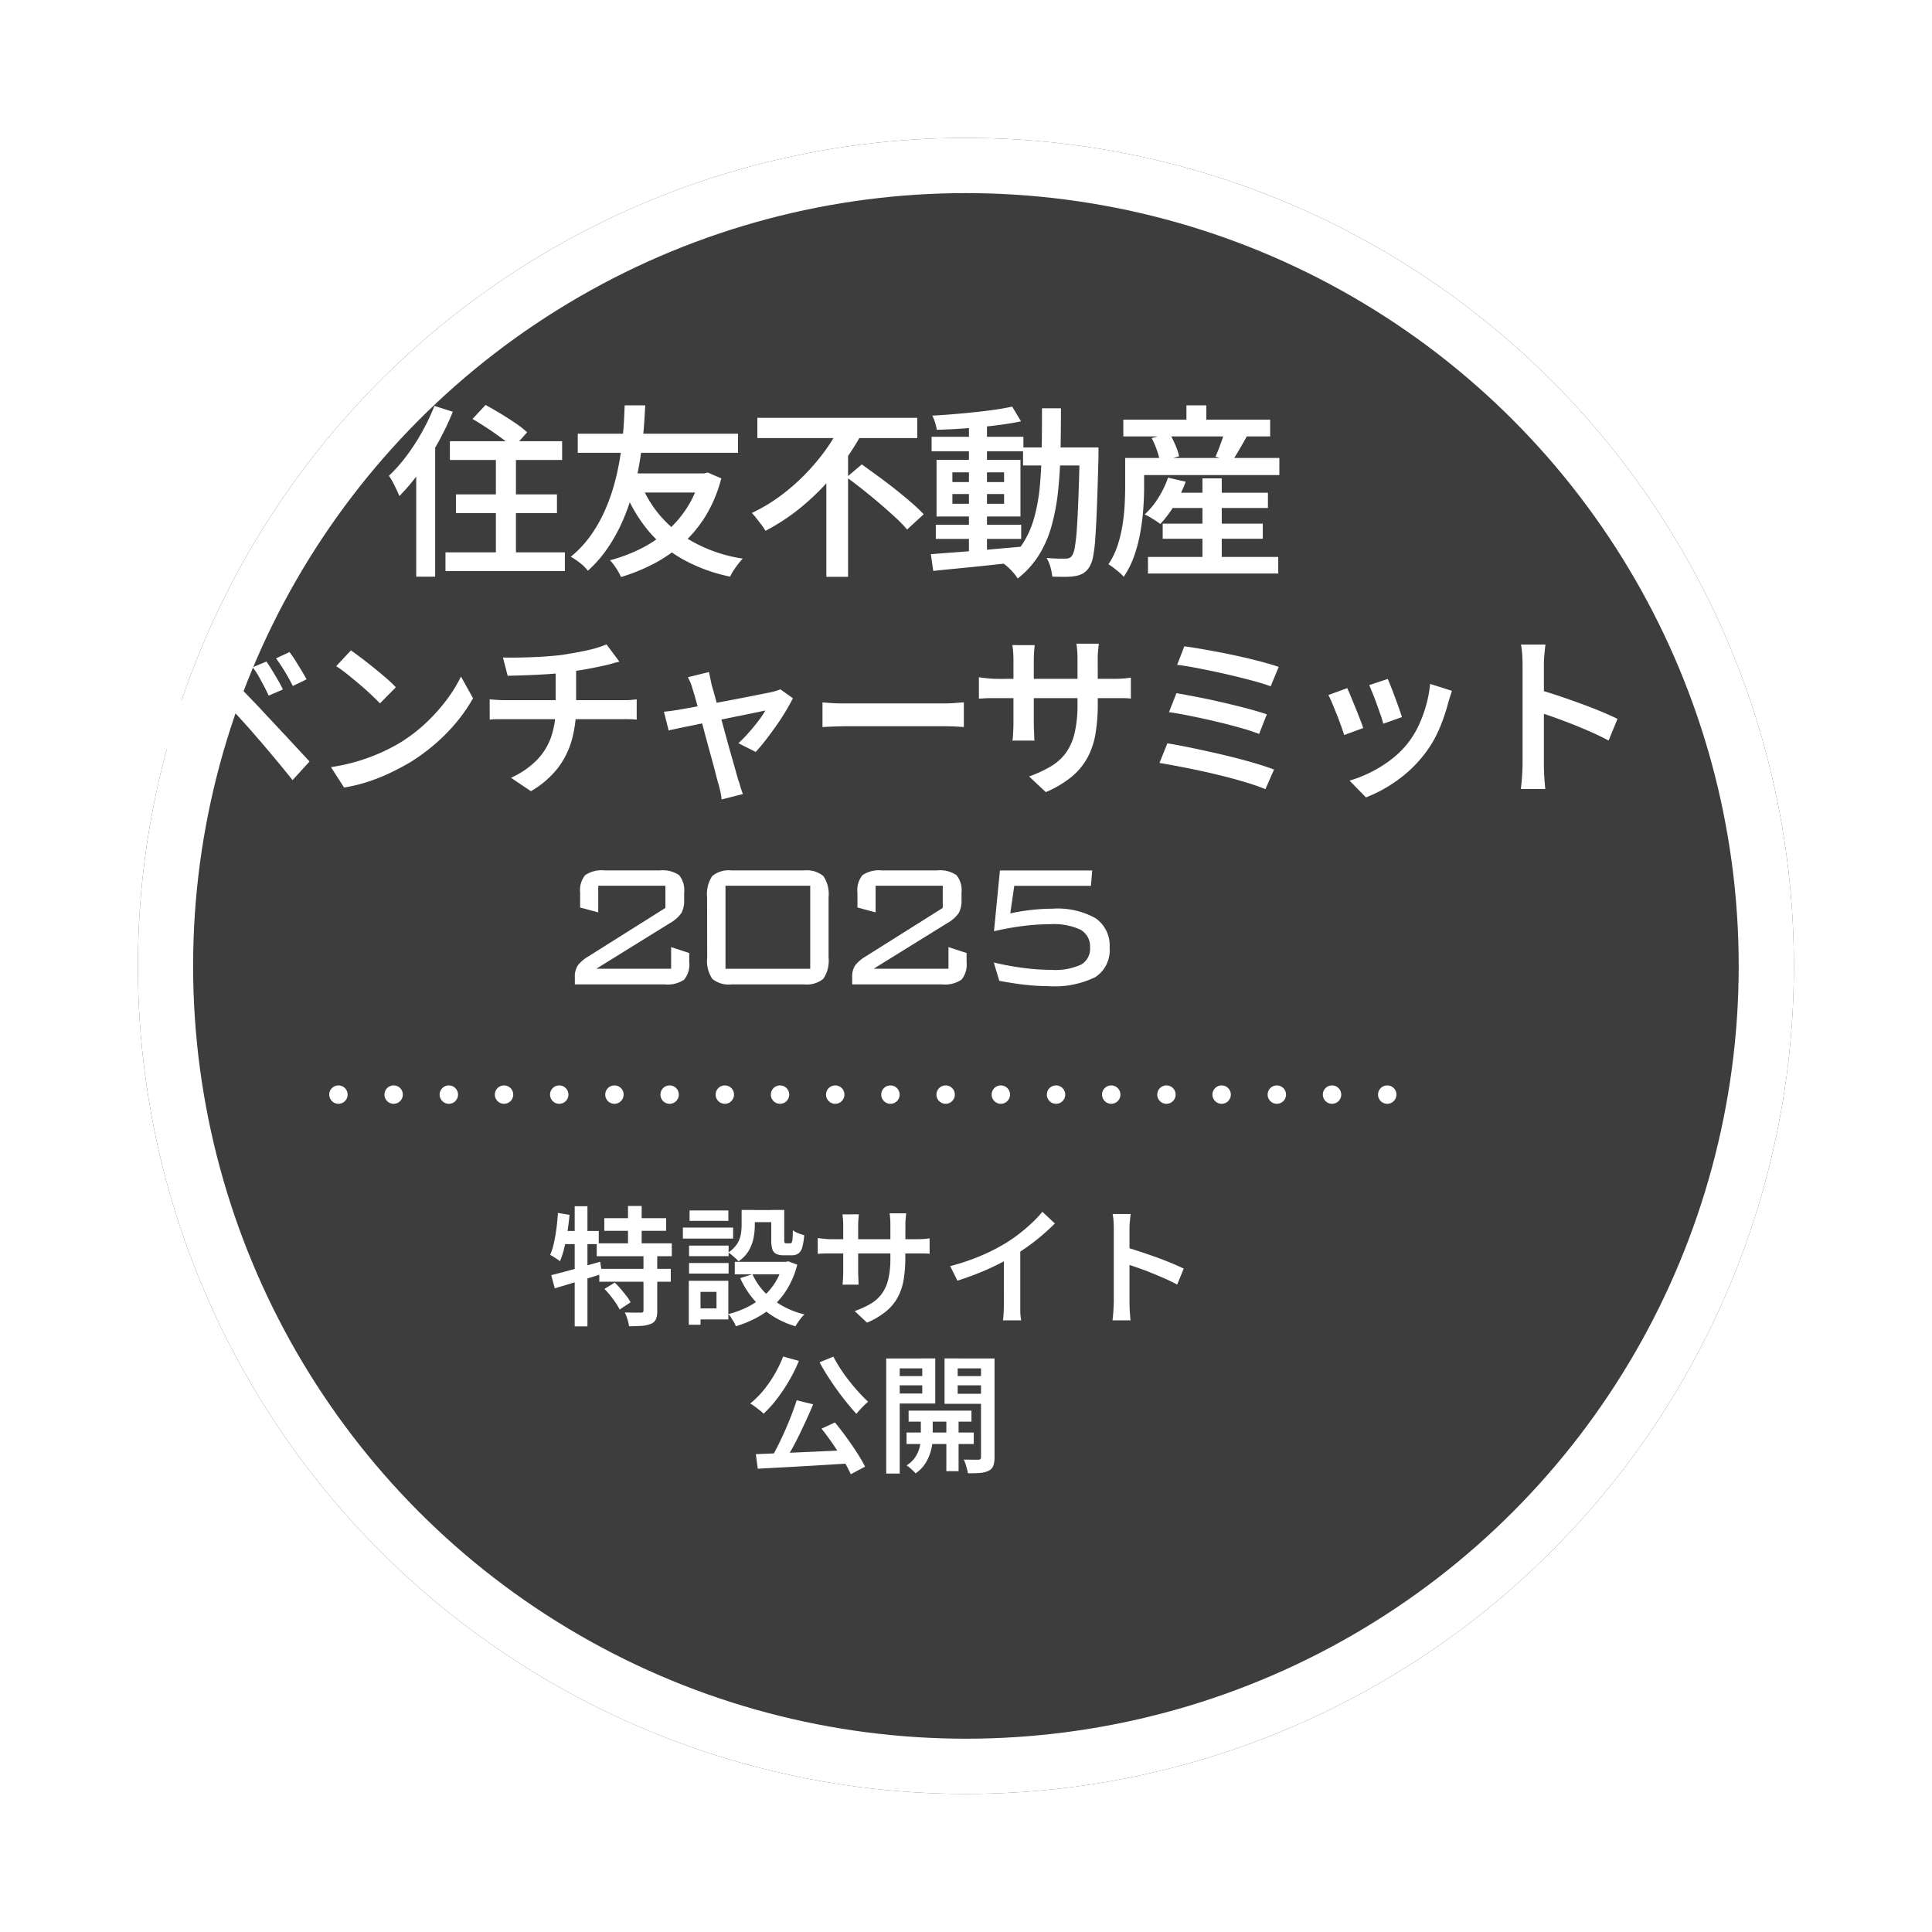 <svg xmlns="http://www.w3.org/2000/svg" xmlns:xlink="http://www.w3.org/1999/xlink" width="105" height="105" viewBox="0 0 105 105">
  <defs>
    <filter id="楕円形_391" x="0" y="0" width="105" height="105" filterUnits="userSpaceOnUse">
      <feOffset dx="5" dy="5" input="SourceAlpha"/>
      <feGaussianBlur stdDeviation="2.5" result="blur"/>
      <feFlood flood-opacity="0.149"/>
      <feComposite operator="in" in2="blur"/>
      <feComposite in="SourceGraphic"/>
    </filter>
  </defs>
  <g id="グループ_17910" data-name="グループ 17910" transform="translate(-939.245 -677.335)">
    <g transform="matrix(1, 0, 0, 1, 939.24, 677.33)" filter="url(#楕円形_391)">
      <g id="楕円形_391-2" data-name="楕円形 391" transform="translate(2.5 2.5)" fill="#3d3d3d" stroke="#fff" stroke-width="3">
        <circle cx="45" cy="45" r="45" stroke="none"/>
        <circle cx="45" cy="45" r="43.5" fill="none"/>
      </g>
    </g>
    <g id="グループ_17911" data-name="グループ 17911" transform="translate(950.159 700.189)">
      <path id="パス_54171" data-name="パス 54171" d="M-34.02-6.546q.133.19.3.461t.328.551q.162.28.266.508l-.77.332q-.133-.285-.271-.546t-.28-.513a3.74,3.74,0,0,0-.323-.48Zm1.254-.513a5.343,5.343,0,0,1,.313.451q.171.271.337.546t.28.484l-.75.361q-.143-.285-.29-.541t-.3-.494q-.152-.237-.323-.466Zm-7.562,4.408q.209-.171.375-.328t.375-.366q.171-.171.385-.418t.461-.546l.5-.613q.257-.314.494-.589a1.351,1.351,0,0,1,.831-.537,1.252,1.252,0,0,1,.955.451q.323.285.66.632t.67.694q.333.347.608.651.323.342.727.774t.826.888l.784.845L-32.6-.1q-.323-.409-.684-.845T-34-1.8q-.351-.418-.637-.741-.209-.247-.461-.527t-.5-.551q-.247-.271-.461-.5t-.347-.361a.6.6,0,0,0-.418-.223.651.651,0,0,0-.39.28q-.152.19-.347.447t-.4.537q-.209.28-.4.546t-.347.456q-.152.209-.313.437T-39.3-1.6Zm10.9-4.5q.247.171.579.423t.684.537q.352.285.665.556a6.111,6.111,0,0,1,.513.489l-.864.874q-.18-.19-.47-.465t-.632-.565q-.342-.29-.674-.556a7.285,7.285,0,0,0-.6-.437ZM-30.514-.808a10.191,10.191,0,0,0,1.434-.314,10.3,10.3,0,0,0,1.23-.451,10.545,10.545,0,0,0,1.021-.518,8.622,8.622,0,0,0,1.444-1.088,9.711,9.711,0,0,0,1.149-1.273,7.653,7.653,0,0,0,.788-1.278l.656,1.178a8.463,8.463,0,0,1-.865,1.263,10,10,0,0,1-1.159,1.192,10.6,10.6,0,0,1-1.4,1.031q-.484.285-1.045.556a10.256,10.256,0,0,1-1.2.484A8.4,8.4,0,0,1-29.8.3Zm9.348-5.956q.361.009.921,0t1.173-.043q.613-.038,1.126-.1.351-.057.7-.119t.674-.133q.323-.071.589-.157t.446-.162l.7.94q-.219.048-.39.1t-.285.076q-.294.067-.641.138t-.722.133q-.375.062-.746.119-.542.076-1.145.114t-1.164.057q-.561.019-.979.029Zm.437,6.536a4.708,4.708,0,0,0,1.373-.931,3.432,3.432,0,0,0,.8-1.263A4.812,4.812,0,0,0-18.3-4.066V-6.08l1.111-.133v2.128a6.633,6.633,0,0,1-.237,1.81A4.52,4.52,0,0,1-18.2-.736,5.041,5.041,0,0,1-19.646.5Zm-1.159-4.265q.19.019.418.033t.447.014h6.3q.1,0,.261,0t.313-.019l.252-.024v1.1q-.181-.019-.394-.024t-.413,0h-6.308q-.218,0-.456,0t-.418.024ZM-9.966-5.976q.029.161.066.333t.076.361q.076.257.195.689t.266.955q.147.522.295,1.069t.29,1.045q.143.5.247.874t.161.565a1.584,1.584,0,0,1,.076.228q.038.142.085.28t.085.233L-9.282.95a3.963,3.963,0,0,0-.062-.4q-.043-.209-.1-.4T-9.6-.432q-.1-.394-.242-.907L-10.132-2.4q-.147-.551-.285-1.074t-.252-.936q-.114-.413-.19-.641a2.706,2.706,0,0,0-.114-.342q-.067-.161-.142-.3Zm4.56,1.425q-.152.3-.389.7t-.527.807q-.29.413-.575.779t-.532.632l-.941-.475a6.435,6.435,0,0,0,.542-.551q.285-.323.537-.651a4.415,4.415,0,0,0,.385-.575L-7.3-3.8l-.717.147-.912.185q-.494.1-.993.2t-.95.195q-.451.09-.788.162t-.5.109l-.257-1.017q.219-.019.418-.048t.427-.066l.4-.071.708-.128q.413-.076.883-.166l.95-.181q.48-.09.907-.176l.741-.147q.314-.062.447-.09.114-.029.237-.067a1.894,1.894,0,0,0,.209-.076Zm1.606.228q.162.01.413.029t.527.024q.276,0,.523,0H2.8q.342,0,.622-.024t.461-.033v1.34l-.47-.029Q3.107-3.03,2.8-3.03h-5.14q-.4,0-.8.014t-.66.033Zm14.962.076a9.69,9.69,0,0,1-.124,1.625,4.2,4.2,0,0,1-.437,1.3A3.568,3.568,0,0,1,9.737-.28a5.793,5.793,0,0,1-1.4.831L7.429-.3A6.852,6.852,0,0,0,8.607-.845a2.757,2.757,0,0,0,.817-.731A2.987,2.987,0,0,0,9.9-2.651,6.571,6.571,0,0,0,10.06-4.2v-2.46q0-.285-.019-.508T10-7.515h1.216q-.01.124-.033.347a4.851,4.851,0,0,0-.024.508ZM7.733-7.438q-.01.114-.029.328t-.019.489V-3.2q0,.19.009.385t.014.342q0,.147.014.223h-1.2a1.343,1.343,0,0,0,.028-.223q.01-.147.019-.337t.01-.39V-6.631q0-.19-.014-.4t-.043-.408ZM4.7-5.69l.228.028q.152.019.356.038t.423.019H11.96q.361,0,.6-.019t.4-.048v1.14a3.372,3.372,0,0,0-.385-.024q-.252,0-.6,0H5.709q-.228,0-.423,0t-.342.014q-.147.01-.242.01ZM15.865-7.372q.38.048.9.138t1.1.2q.584.114,1.168.247t1.093.271q.508.138.869.261L20.558-5.2q-.332-.124-.826-.261t-1.064-.275q-.57-.138-1.149-.261t-1.111-.223q-.532-.1-.931-.147Zm-.428,2.546q.5.086,1.159.214t1.354.29q.7.162,1.33.328t1.069.318l-.418,1.064a10.559,10.559,0,0,0-1.021-.332Q18.3-3.116,17.6-3.282t-1.368-.3q-.674-.138-1.2-.214ZM14.944-2.1q.484.076,1.092.2t1.268.271q.66.147,1.3.309t1.192.328q.556.166.945.318L20.273.39q-.389-.162-.941-.333t-1.2-.337q-.646-.166-1.306-.309T15.571-.845q-.6-.114-1.055-.19ZM26.923-5.6q.066.152.176.432t.228.6q.119.318.219.6t.147.442l-1.017.361a4.578,4.578,0,0,0-.133-.451q-.1-.28-.209-.589T26.106-4.8q-.114-.285-.19-.465Zm3.487.646-.114.356q-.047.147-.085.28a10.074,10.074,0,0,1-.5,1.458A6.261,6.261,0,0,1,28.9-1.492a7.033,7.033,0,0,1-1.5,1.43,7.656,7.656,0,0,1-1.663.9l-.893-.912a6.8,6.8,0,0,0,1.107-.432,6.838,6.838,0,0,0,1.107-.679,5.1,5.1,0,0,0,.921-.883,4.8,4.8,0,0,0,.589-.936,6.9,6.9,0,0,0,.428-1.126,6.643,6.643,0,0,0,.228-1.2ZM24.719-5.1q.086.18.2.461t.247.6q.128.318.242.613t.181.494l-1.035.38q-.057-.18-.166-.489t-.242-.641q-.133-.332-.252-.613a4.538,4.538,0,0,0-.2-.432ZM34.248-.893V-6.365q0-.247-.019-.556a4.093,4.093,0,0,0-.067-.546h1.33q-.029.237-.057.532t-.028.57v1.8q0,.561,0,1.14t0,1.1V-.893q0,.142.009.37t.029.47q.019.242.038.432h-1.33q.038-.266.062-.627T34.248-.893Zm.912-4.114q.475.133,1.055.328t1.178.413q.6.218,1.126.437t.888.4l-.484,1.178q-.4-.218-.893-.437t-1-.423q-.508-.2-.993-.375t-.874-.295Z" transform="translate(37.586 19.645)" fill="#fff"/>
      <path id="パス_54170" data-name="パス 54170" d="M-21.05-6.52h6.1V-5.5h-6.1Zm.33,2.89h5.49v1.02h-5.49Zm-.57,3.15h6.49V.54h-6.49Zm2.74-5.73h1.09V.17h-1.09Zm-1.27-1.52.71-.76q.37.2.8.46t.82.525a5.616,5.616,0,0,1,.64.5l-.76.85a5.629,5.629,0,0,0-.6-.51q-.375-.28-.8-.56T-19.82-7.73Zm-2.07-.71,1,.32a15.4,15.4,0,0,1-.805,1.68,16.6,16.6,0,0,1-1,1.585,10.287,10.287,0,0,1-1.1,1.315q-.05-.13-.15-.34t-.21-.42a2.366,2.366,0,0,0-.21-.34,8.4,8.4,0,0,0,.95-1.07,11.332,11.332,0,0,0,.85-1.31A11.424,11.424,0,0,0-21.89-8.44Zm-.99,2.71,1.02-1.02.01.01V.84h-1.03Zm12.2,1.49A6.161,6.161,0,0,0-8.655-1.565,8.053,8.053,0,0,0-5.13-.14a2.917,2.917,0,0,0-.25.29Q-5.51.32-5.63.5A2.817,2.817,0,0,0-5.82.84a9.007,9.007,0,0,1-2.6-.96,6.8,6.8,0,0,1-1.9-1.6A8.449,8.449,0,0,1-11.61-3.96Zm3.24-.53h.21l.19-.05.74.32a7.565,7.565,0,0,1-.825,2A6.875,6.875,0,0,1-8.36-.99,7.584,7.584,0,0,1-9.925.115,9.924,9.924,0,0,1-11.75.86a3.292,3.292,0,0,0-.265-.48,2.65,2.65,0,0,0-.335-.43,8.715,8.715,0,0,0,1.655-.62,6.649,6.649,0,0,0,1.43-.955,6.053,6.053,0,0,0,1.115-1.3A5.736,5.736,0,0,0-7.44-4.58ZM-14.1-6.93h8.71v1.04H-14.1Zm2.79,2.16h3.98v1.04h-4.28Zm-.24-3.7h1.12q-.02.31-.05.81t-.1,1.145q-.07.645-.2,1.375t-.355,1.495a11.959,11.959,0,0,1-.545,1.5A8.962,8.962,0,0,1-12.47-.72,6.8,6.8,0,0,1-13.55.52a2.381,2.381,0,0,0-.41-.41,3.738,3.738,0,0,0-.52-.35,5.934,5.934,0,0,0,1.06-1.125,7.6,7.6,0,0,0,.765-1.325A10.122,10.122,0,0,0-12.14-4.1a13.323,13.323,0,0,0,.315-1.39q.115-.68.17-1.265t.075-1.03Q-11.56-8.23-11.55-8.47Zm7.21.68H4.35v1.1H-4.34ZM.51-4.56l.83-.7q.41.3.88.64t.935.71q.465.37.87.72a8.724,8.724,0,0,1,.675.64l-.9.83a7.16,7.16,0,0,0-.64-.66q-.39-.36-.84-.745T1.405-3.88Q.94-4.25.51-4.56ZM.17-7.39l1.19.42A14.139,14.139,0,0,1,0-4.925,13.331,13.331,0,0,1-1.77-3.09,11.278,11.278,0,0,1-3.9-1.65a2.361,2.361,0,0,0-.215-.325l-.27-.35A3.078,3.078,0,0,0-4.64-2.62,9.042,9.042,0,0,0-3.1-3.54,11.149,11.149,0,0,0-1.75-4.715,11.548,11.548,0,0,0-.64-6.03,8.59,8.59,0,0,0,.17-7.39Zm-.76,2.3L.59-6.26V.85H-.59ZM5.36-1.98H10v.77H5.36ZM5.13-6.76h4.99v.79H5.13Zm2.03-.76h.98V-.3H7.16ZM5.09-.38q.62-.05,1.425-.11t1.71-.14l1.8-.16.01.82Q9.18.12,8.315.215t-1.66.17Q5.86.46,5.22.53ZM6.26-3.65v.53H9.07v-.53Zm0-1.18v.53H9.07v-.53ZM5.4-5.51H9.96v3.08H5.4ZM9.51-8.4l.48.8q-.62.13-1.4.225T6.985-7.22q-.825.06-1.575.08a2.13,2.13,0,0,0-.09-.39,2.657,2.657,0,0,0-.15-.38q.56-.03,1.155-.08t1.17-.11q.575-.06,1.09-.135T9.51-8.4Zm.59,2.22h3.51v.98H10.1Zm3.08,0H14.2v.48q-.04,1.56-.08,2.64t-.09,1.77A7.926,7.926,0,0,1,13.9-.215,1.6,1.6,0,0,1,13.69.34a1.054,1.054,0,0,1-.34.33,1.3,1.3,0,0,1-.42.14,3.152,3.152,0,0,1-.55.04q-.33,0-.69-.01a3.071,3.071,0,0,0-.1-.515,1.9,1.9,0,0,0-.21-.5q.34.03.615.035t.425,0a.5.5,0,0,0,.2-.035.374.374,0,0,0,.15-.135,1.285,1.285,0,0,0,.145-.46,9.424,9.424,0,0,0,.11-1q.045-.655.085-1.68t.07-2.5ZM11.13-8.31h1.03q0,1.25-.025,2.39T12-3.77a11.417,11.417,0,0,1-.355,1.875,6.053,6.053,0,0,1-.69,1.575A4.927,4.927,0,0,1,9.81.94,2.456,2.456,0,0,0,9.6.655a3.243,3.243,0,0,0-.275-.29A2.487,2.487,0,0,0,9.05.14,4.27,4.27,0,0,0,10.1-.98a5.169,5.169,0,0,0,.615-1.415,9.9,9.9,0,0,0,.3-1.7q.085-.92.1-1.975T11.13-8.31Zm6.76,4.59h5.52v.83H17.89Zm-.2,1.68h5.44v.82H17.69Zm-.8,1.81h7.08v.9H16.89ZM19.85-4.5H20.9V.33H19.85Zm-1.87-.04.96.22a7.166,7.166,0,0,1-.61,1.27,6,6,0,0,1-.77,1.03q-.1-.08-.255-.18t-.315-.195a2.29,2.29,0,0,0-.28-.145,4.236,4.236,0,0,0,.745-.905A5.225,5.225,0,0,0,17.98-4.54ZM16.23-5.61h7.8v.93h-7.8Zm-.68-2.08h7.98v.91H15.55Zm3.43-.78h1.08v1.32H18.98ZM15.65-5.61h1.03V-4q0,.52-.045,1.145a12.876,12.876,0,0,1-.16,1.285A8,8,0,0,1,16.14-.285,4.827,4.827,0,0,1,15.57.85a1.929,1.929,0,0,0-.235-.235q-.155-.135-.32-.26A2.331,2.331,0,0,0,14.74.17a4.075,4.075,0,0,0,.49-1,7.155,7.155,0,0,0,.27-1.1,10.471,10.471,0,0,0,.12-1.09q.03-.535.03-.985Zm1.44-1.08.97-.26a5.725,5.725,0,0,1,.32.64,3.059,3.059,0,0,1,.2.61l-1.04.29a3.624,3.624,0,0,0-.165-.62A4.625,4.625,0,0,0,17.09-6.69Zm3.95-.35,1.22.26q-.21.38-.425.745t-.385.625l-.89-.27q.09-.2.18-.435t.175-.48A3.421,3.421,0,0,0,21.04-7.04Z" transform="translate(34.586 7.645)" fill="#fff"/>
      <path id="パス_54172" data-name="パス 54172" d="M-13.971-4.98a1.3,1.3,0,0,1,.272-.955,1.591,1.591,0,0,1,1.063-.258h2.988a1.579,1.579,0,0,1,1.058.258,1.3,1.3,0,0,1,.272.955v.387a1.421,1.421,0,0,1-.146.709,1.858,1.858,0,0,1-.621.551L-13.092-.85h4.066V-2.027l.984.322v.492a1.291,1.291,0,0,1-.275.955A1.6,1.6,0,0,1-9.383,0h-4.875V-.387a1.086,1.086,0,0,1,.167-.653,2.069,2.069,0,0,1,.554-.472l4.2-2.643V-5.361h-3.65v1.447l-.984-.264Zm6.9.252a1.769,1.769,0,0,1,.278-1.157,1.4,1.4,0,0,1,1.052-.308H-1.8a1.4,1.4,0,0,1,1.049.308A1.755,1.755,0,0,1-.469-4.729v3.264A1.755,1.755,0,0,1-.751-.308,1.4,1.4,0,0,1-1.8,0H-5.737A1.406,1.406,0,0,1-6.789-.3a1.768,1.768,0,0,1-.278-1.16Zm1,3.879h4.605V-5.361H-6.071ZM1.1-4.98a1.3,1.3,0,0,1,.272-.955,1.591,1.591,0,0,1,1.063-.258H5.426a1.579,1.579,0,0,1,1.058.258,1.3,1.3,0,0,1,.272.955v.387a1.421,1.421,0,0,1-.146.709,1.858,1.858,0,0,1-.621.551L1.981-.85H6.048V-2.027l.984.322v.492a1.291,1.291,0,0,1-.275.955A1.6,1.6,0,0,1,5.69,0H.815V-.387A1.086,1.086,0,0,1,.982-1.04a2.069,2.069,0,0,1,.554-.472l4.2-2.643V-5.361H2.087v1.447L1.1-4.178ZM8.51-1.189a15.525,15.525,0,0,0,1.641.3,12.041,12.041,0,0,0,1.488.1,3.389,3.389,0,0,0,1.614-.284A.991.991,0,0,0,13.742-2a1.039,1.039,0,0,0-.516-.97,3.429,3.429,0,0,0-1.658-.3,11.814,11.814,0,0,0-1.453.094,15.7,15.7,0,0,0-1.594.287l.322-3.3H13.86l-.07.832H9.623l-.217,1.5a10.476,10.476,0,0,1,1.151-.19A10.691,10.691,0,0,1,11.7-4.113a4.217,4.217,0,0,1,2.344.519,1.8,1.8,0,0,1,.762,1.6,1.741,1.741,0,0,1-.779,1.6,5.037,5.037,0,0,1-2.566.489A11.416,11.416,0,0,1,10.256.026q-.633-.067-1.447-.22Z" transform="translate(34.586 30.645)" fill="#fff"/>
      <path id="パス_54173" data-name="パス 54173" d="M-14.679-5.271h3.36v.686h-3.36Zm-.413,1.365h4.081v.7h-4.081Zm.14,1.386h3.885v.7h-3.885Zm1.561-3.416h.742v2.415h-.742Zm.84,2.646h.749V-.245a1.2,1.2,0,0,1-.07.459.5.5,0,0,1-.273.256,1.669,1.669,0,0,1-.5.109Q-12.936.6-13.335.6a2.235,2.235,0,0,0-.087-.381,2.47,2.47,0,0,0-.143-.368l.532.01q.252,0,.336,0a.2.2,0,0,0,.116-.024.115.115,0,0,0,.031-.095Zm-2.121,1.862.56-.343a3.616,3.616,0,0,1,.329.346q.161.192.308.382a2.116,2.116,0,0,1,.224.343l-.595.392a2.8,2.8,0,0,0-.21-.357q-.133-.2-.294-.4T-14.672-1.428Zm-2.891-.749q.343-.084.777-.2t.917-.252q.483-.14.966-.273l.1.658q-.665.21-1.344.416t-1.225.368Zm1.274-3.745h.693V.609h-.693Zm-.91.364.63.105q-.042.462-.116.924t-.171.872a4.654,4.654,0,0,1-.231.724,1.34,1.34,0,0,0-.154-.112l-.2-.129a1.553,1.553,0,0,0-.182-.1,3.469,3.469,0,0,0,.207-.658q.081-.371.136-.791T-17.2-5.558Zm.154.98h2.065v.714h-2.205Zm9.828-1.141H-6.5v.854a3.5,3.5,0,0,1-.07.672,2.233,2.233,0,0,1-.259.686,1.785,1.785,0,0,1-.56.581,1.039,1.039,0,0,0-.154-.164q-.105-.094-.214-.185a1.2,1.2,0,0,0-.186-.133,1.637,1.637,0,0,0,.48-.466,1.4,1.4,0,0,0,.2-.507,2.873,2.873,0,0,0,.046-.5Zm1.61,0H-4.9v1.61a.48.48,0,0,0,.018.168q.018.035.087.035h.224a.086.086,0,0,0,.077-.045.556.556,0,0,0,.042-.2q.014-.158.021-.466a1.012,1.012,0,0,0,.284.158,2.472,2.472,0,0,0,.332.109,3.267,3.267,0,0,1-.108.665.6.6,0,0,1-.21.333.608.608,0,0,1-.353.095h-.441a.945.945,0,0,1-.41-.074.41.41,0,0,1-.21-.256,1.686,1.686,0,0,1-.059-.5ZM-6.629-2.226A3.584,3.584,0,0,0-5.54-.864,4.6,4.6,0,0,0-3.8-.042a1.294,1.294,0,0,0-.179.189q-.095.119-.175.238T-4.291.6A4.705,4.705,0,0,1-6.1-.382,4.849,4.849,0,0,1-7.294-2.016ZM-4.956-2.9h.14l.133-.028.49.182a4.855,4.855,0,0,1-.5,1.242,4.329,4.329,0,0,1-.749.952A4.408,4.408,0,0,1-6.4.137,6.148,6.148,0,0,1-7.532.6a1.41,1.41,0,0,0-.1-.22Q-7.707.259-7.784.14a1.2,1.2,0,0,0-.154-.2A5.123,5.123,0,0,0-6.916-.434a4.164,4.164,0,0,0,.868-.578A3.391,3.391,0,0,0-5.379-1.8a3.723,3.723,0,0,0,.424-.994Zm-2.632,0h2.926v.679H-7.588Zm.658-2.814h1.7v.658h-1.7Zm-3.143,1.932h2.149v.574h-2.149Zm.028-1.911h2.107v.567h-2.107Zm-.028,2.856h2.149v.574h-2.149Zm-.336-1.925h2.73v.6h-2.73Zm.686,2.891h1.785V.231H-9.723v-.6h1.141v-.9H-9.723Zm-.364,0h.637V.518h-.637ZM1.68-3.129a7.14,7.14,0,0,1-.091,1.2,3.1,3.1,0,0,1-.322.959A2.629,2.629,0,0,1,.63-.206,4.268,4.268,0,0,1-.4.406l-.672-.63A5.049,5.049,0,0,0-.2-.623a2.032,2.032,0,0,0,.6-.539,2.2,2.2,0,0,0,.354-.791A4.842,4.842,0,0,0,.868-3.094V-4.907q0-.21-.014-.375T.826-5.537h.9q-.007.091-.024.256a3.575,3.575,0,0,0-.017.375ZM-.847-5.481q-.007.084-.021.241t-.014.36v2.52q0,.14.007.284t.01.252q0,.109.01.165h-.882a.989.989,0,0,0,.021-.165q.007-.108.014-.248t.007-.287V-4.886q0-.14-.01-.294t-.031-.3ZM-3.08-4.193l.168.021q.112.014.263.028t.311.014H2.268q.266,0,.441-.014T3-4.179v.84a2.485,2.485,0,0,0-.284-.017q-.185,0-.444,0H-2.338q-.168,0-.311,0t-.252.01q-.109.007-.178.007Zm7.2,1.526a11.988,11.988,0,0,0,1.7-.577,10.473,10.473,0,0,0,1.358-.7A7.714,7.714,0,0,0,7.9-4.449q.36-.283.683-.588a5.818,5.818,0,0,0,.546-.584l.679.637q-.315.315-.686.634t-.773.605q-.4.287-.816.539-.392.231-.882.476t-1.04.462q-.55.217-1.1.392Zm2.919-.861.889-.224V-.588q0,.147,0,.319t.017.322A1.431,1.431,0,0,0,7.98.28H6.986A2.25,2.25,0,0,0,7.011.052q.011-.15.018-.322t.007-.319Zm5.971,2.87V-4.69q0-.182-.014-.41a3.015,3.015,0,0,0-.049-.4h.98q-.021.175-.042.392t-.021.42v1.323q0,.413,0,.84t0,.808V-.658q0,.1.007.273t.021.346q.014.179.028.319h-.98q.028-.2.045-.462T13.006-.658Zm.672-3.031q.35.1.777.242t.868.3q.441.161.829.322t.655.294l-.357.868q-.294-.161-.658-.322t-.738-.312q-.375-.151-.732-.276t-.644-.217Zm-17.9,8.315.889.217q-.168.406-.364.833t-.4.847q-.207.42-.417.795T-4.924,8l-.693-.217q.189-.322.385-.714t.381-.812q.186-.42.347-.84T-4.224,4.626ZM-6.443,7.552l1.1-.045q.612-.025,1.3-.056l1.4-.063q.714-.031,1.407-.066l-.021.728-1.824.112q-.92.056-1.757.1l-1.5.081Zm3.57-1.386.728-.336q.308.371.623.805t.581.847a8.081,8.081,0,0,1,.434.749l-.777.413a6.758,6.758,0,0,0-.409-.77q-.262-.434-.57-.882T-2.873,6.166Zm-2.086-3.92.854.238a8.351,8.351,0,0,1-.536,1.085,9.391,9.391,0,0,1-.665.99,6.376,6.376,0,0,1-.717.795,1.811,1.811,0,0,0-.21-.189q-.133-.1-.273-.207A2.176,2.176,0,0,0-6.751,4.8a4.857,4.857,0,0,0,.714-.707,6.5,6.5,0,0,0,.612-.882A6.781,6.781,0,0,0-4.959,2.246Zm2.73.007a7.342,7.342,0,0,0,.382.654q.22.34.479.668t.525.62q.266.291.5.508A2.818,2.818,0,0,0-.556,4.9q-.119.116-.231.238a2.771,2.771,0,0,0-.189.227q-.245-.266-.515-.6t-.536-.7q-.266-.371-.511-.753t-.441-.753ZM1.859,5.186H5.275v.6H1.859Zm-.112,1.19H5.4V7H1.747ZM3.91,5.368h.665V8.476H3.91ZM2.524,5.4h.644V6.719a2.394,2.394,0,0,1-.042.406,2.857,2.857,0,0,1-.144.508,2.237,2.237,0,0,1-.283.522,1.815,1.815,0,0,1-.462.441,2.59,2.59,0,0,0-.227-.227,2.126,2.126,0,0,0-.263-.207A1.484,1.484,0,0,0,2.23,7.7a1.756,1.756,0,0,0,.231-.532,2,2,0,0,0,.063-.448ZM1.012,3.31h1.82v.5H1.012Zm3.248,0H6.087v.5H4.26Zm1.533-.959h.735V7.713a1.352,1.352,0,0,1-.066.469.489.489,0,0,1-.242.266,1.247,1.247,0,0,1-.465.123,6.538,6.538,0,0,1-.675.017A1.972,1.972,0,0,0,5.03,8.35q-.035-.133-.081-.273a1.421,1.421,0,0,0-.094-.231q.245.007.479.007h.319a.141.141,0,0,0,.109-.035.165.165,0,0,0,.032-.112Zm-4.711,0H3.308V4.8H1.082V4.255H2.6V2.89H1.082Zm5.089,0V2.89H4.526V4.269H6.171v.546H3.812V2.351Zm-5.53,0h.735V8.609H.641Z" transform="translate(36.608 48.624)" fill="#fff"/>
      <line id="線_4348" data-name="線 4348" x2="58.089" transform="translate(7.479 36.635)" fill="none" stroke="#fff" stroke-linecap="round" stroke-width="1" stroke-dasharray="0 3"/>
    </g>
  </g>
</svg>
